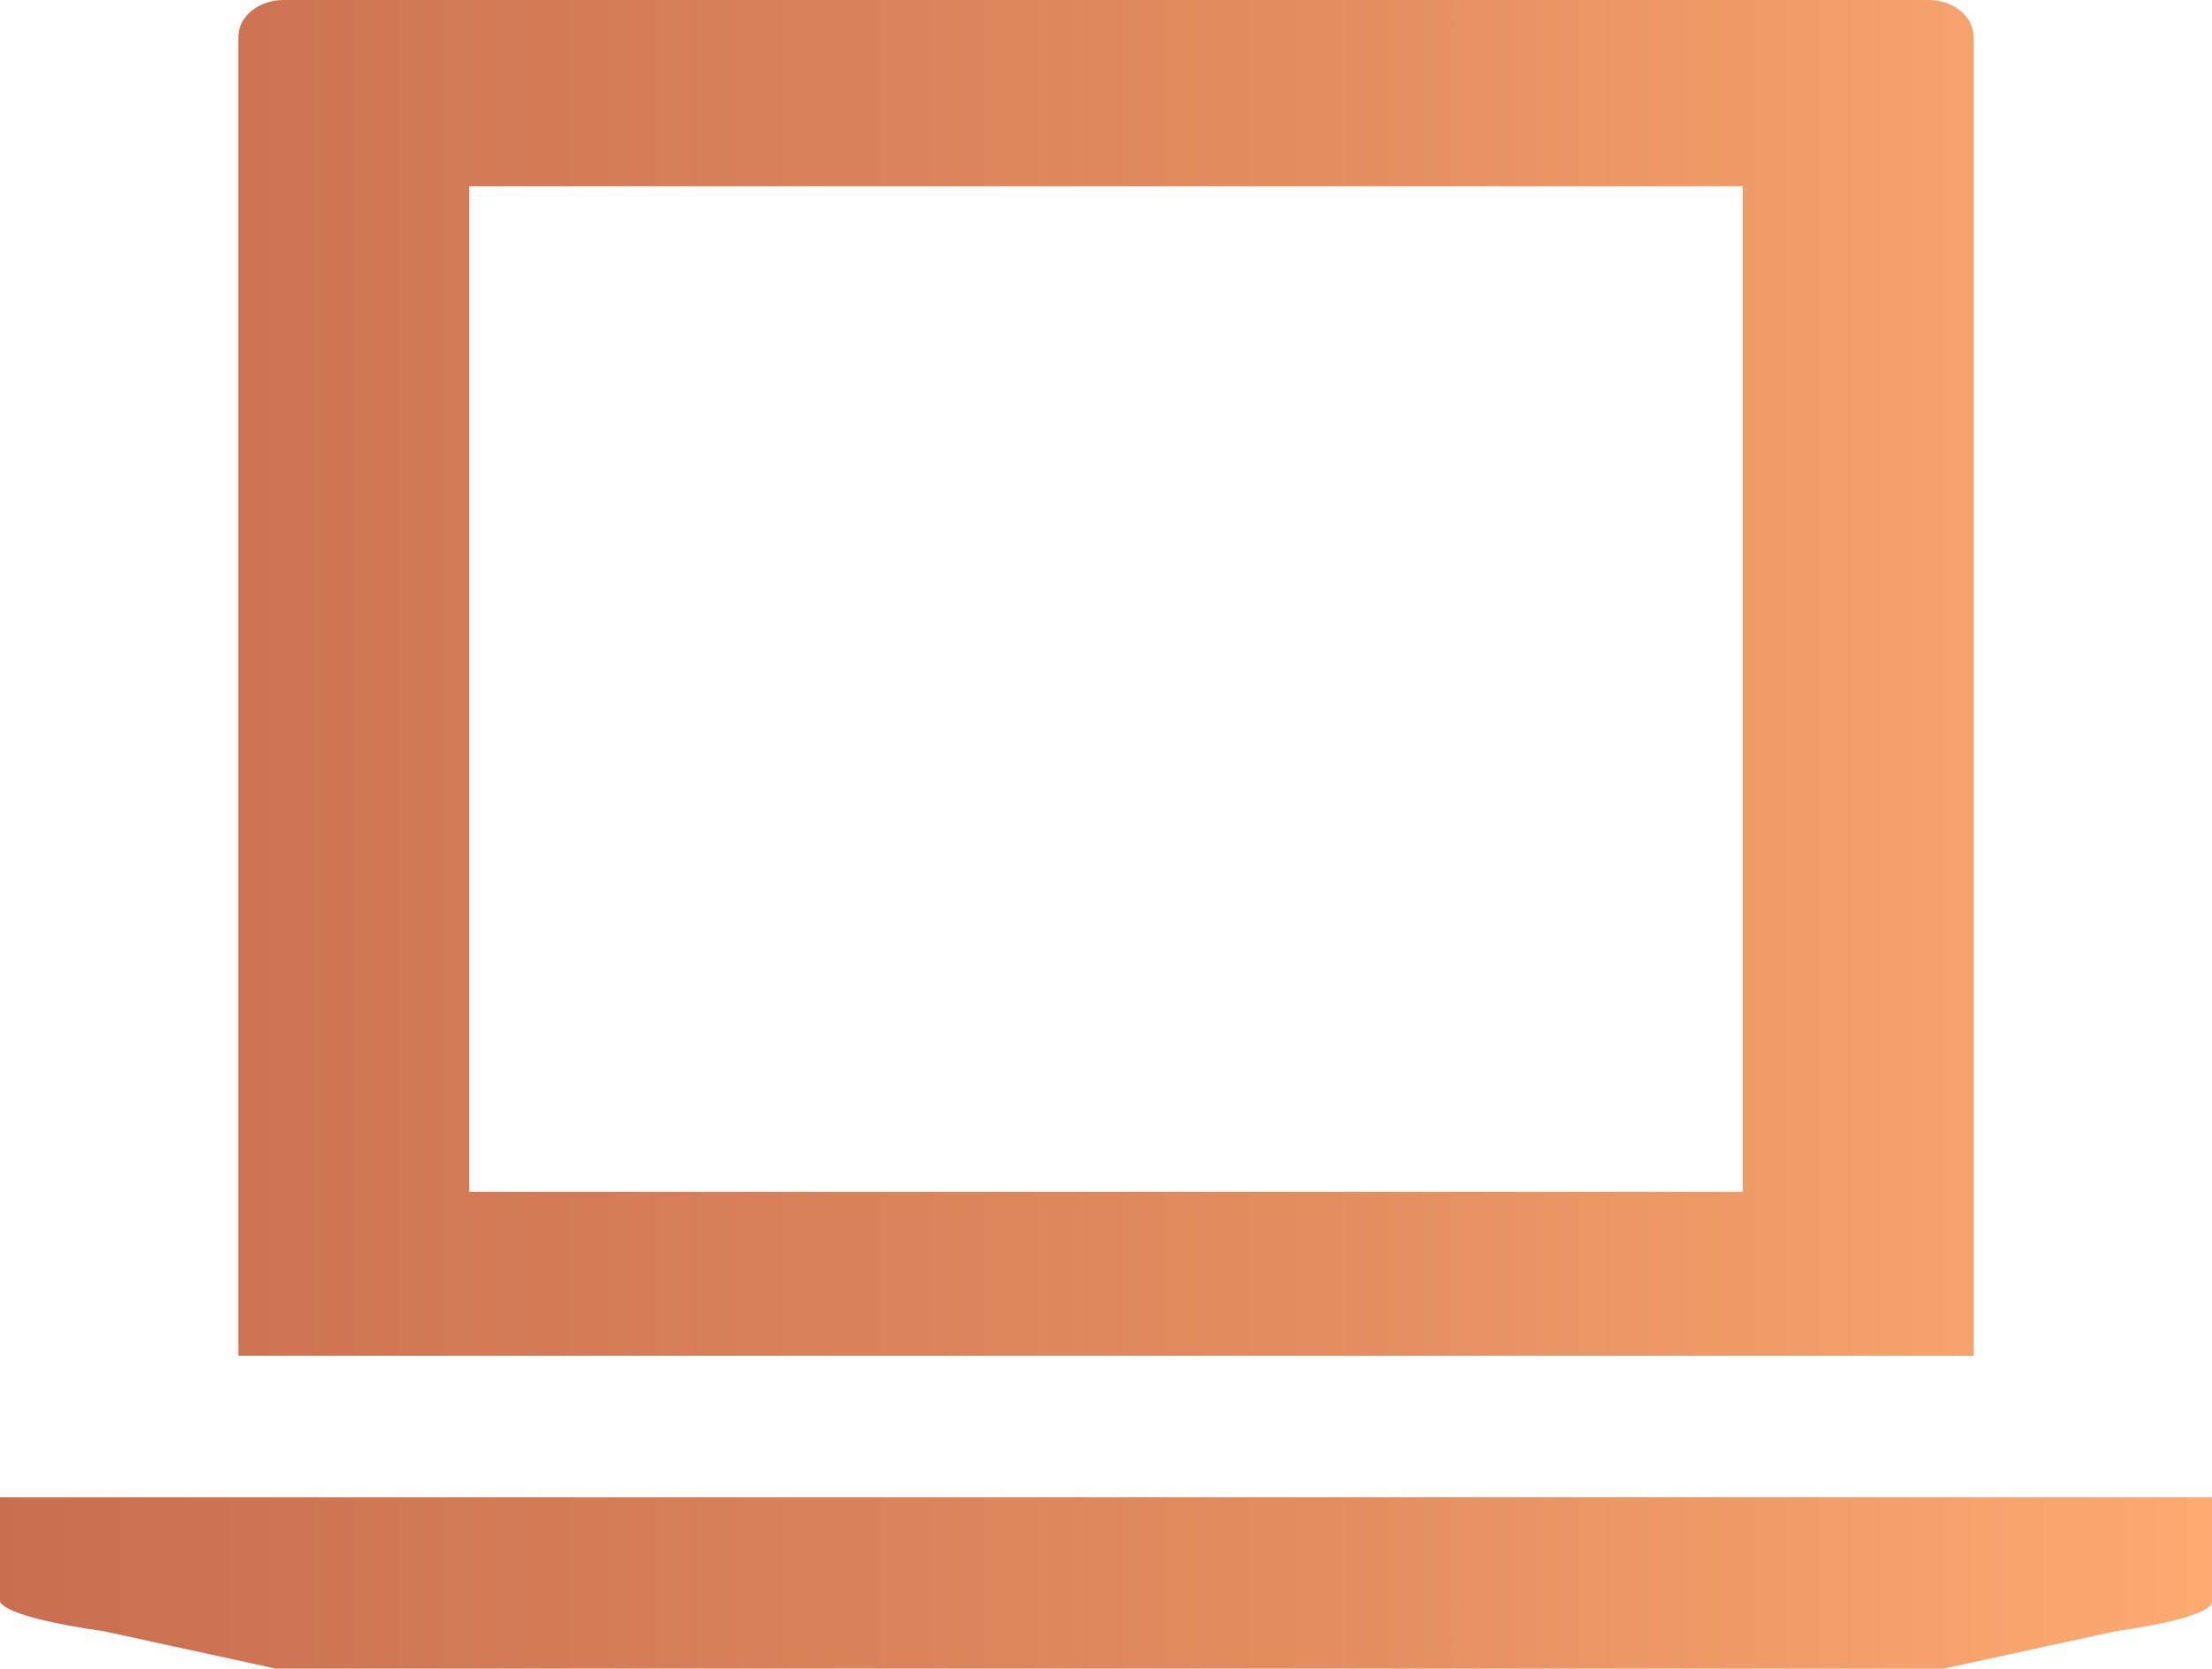 <?xml version="1.0" encoding="utf-8"?>
<!-- Generator: Adobe Illustrator 27.0.0, SVG Export Plug-In . SVG Version: 6.00 Build 0)  -->
<svg version="1.1" id="Layer_1" xmlns="http://www.w3.org/2000/svg" xmlns:xlink="http://www.w3.org/1999/xlink" x="0px" y="0px"
	 viewBox="0 0 29.7 22.4" style="enable-background:new 0 0 29.7 22.4;" xml:space="preserve">
<style type="text/css">
	.st0{fill-rule:evenodd;clip-rule:evenodd;fill:url(#SVGID_1_);}
</style>
<g>
	
		<linearGradient id="SVGID_1_" gradientUnits="userSpaceOnUse" x1="-272.488" y1="413.123" x2="-271.484" y2="413.123" gradientTransform="matrix(29.588 0 0 -22.395 8062.505 9263.088)">
		<stop  offset="0" style="stop-color:#C96E4F"/>
		<stop  offset="0.59" style="stop-color:#E38D60"/>
		<stop  offset="1" style="stop-color:#FDAB71"/>
	</linearGradient>
	<path class="st0" d="M28.4,21.9l-2.3,0.5H3.7l-2.3-0.5C0,21.7,0,21.5,0,21.5v-1.4h29.7v1.4C29.7,21.5,29.8,21.7,28.4,21.9z
		 M3.2,0.5C3.2,0.2,3.5,0,3.8,0h22.1c0.3,0,0.6,0.2,0.6,0.5v17.7H3.2V0.5z M6.3,16h17.1V2.5H6.3V16z"/>
</g>
</svg>
